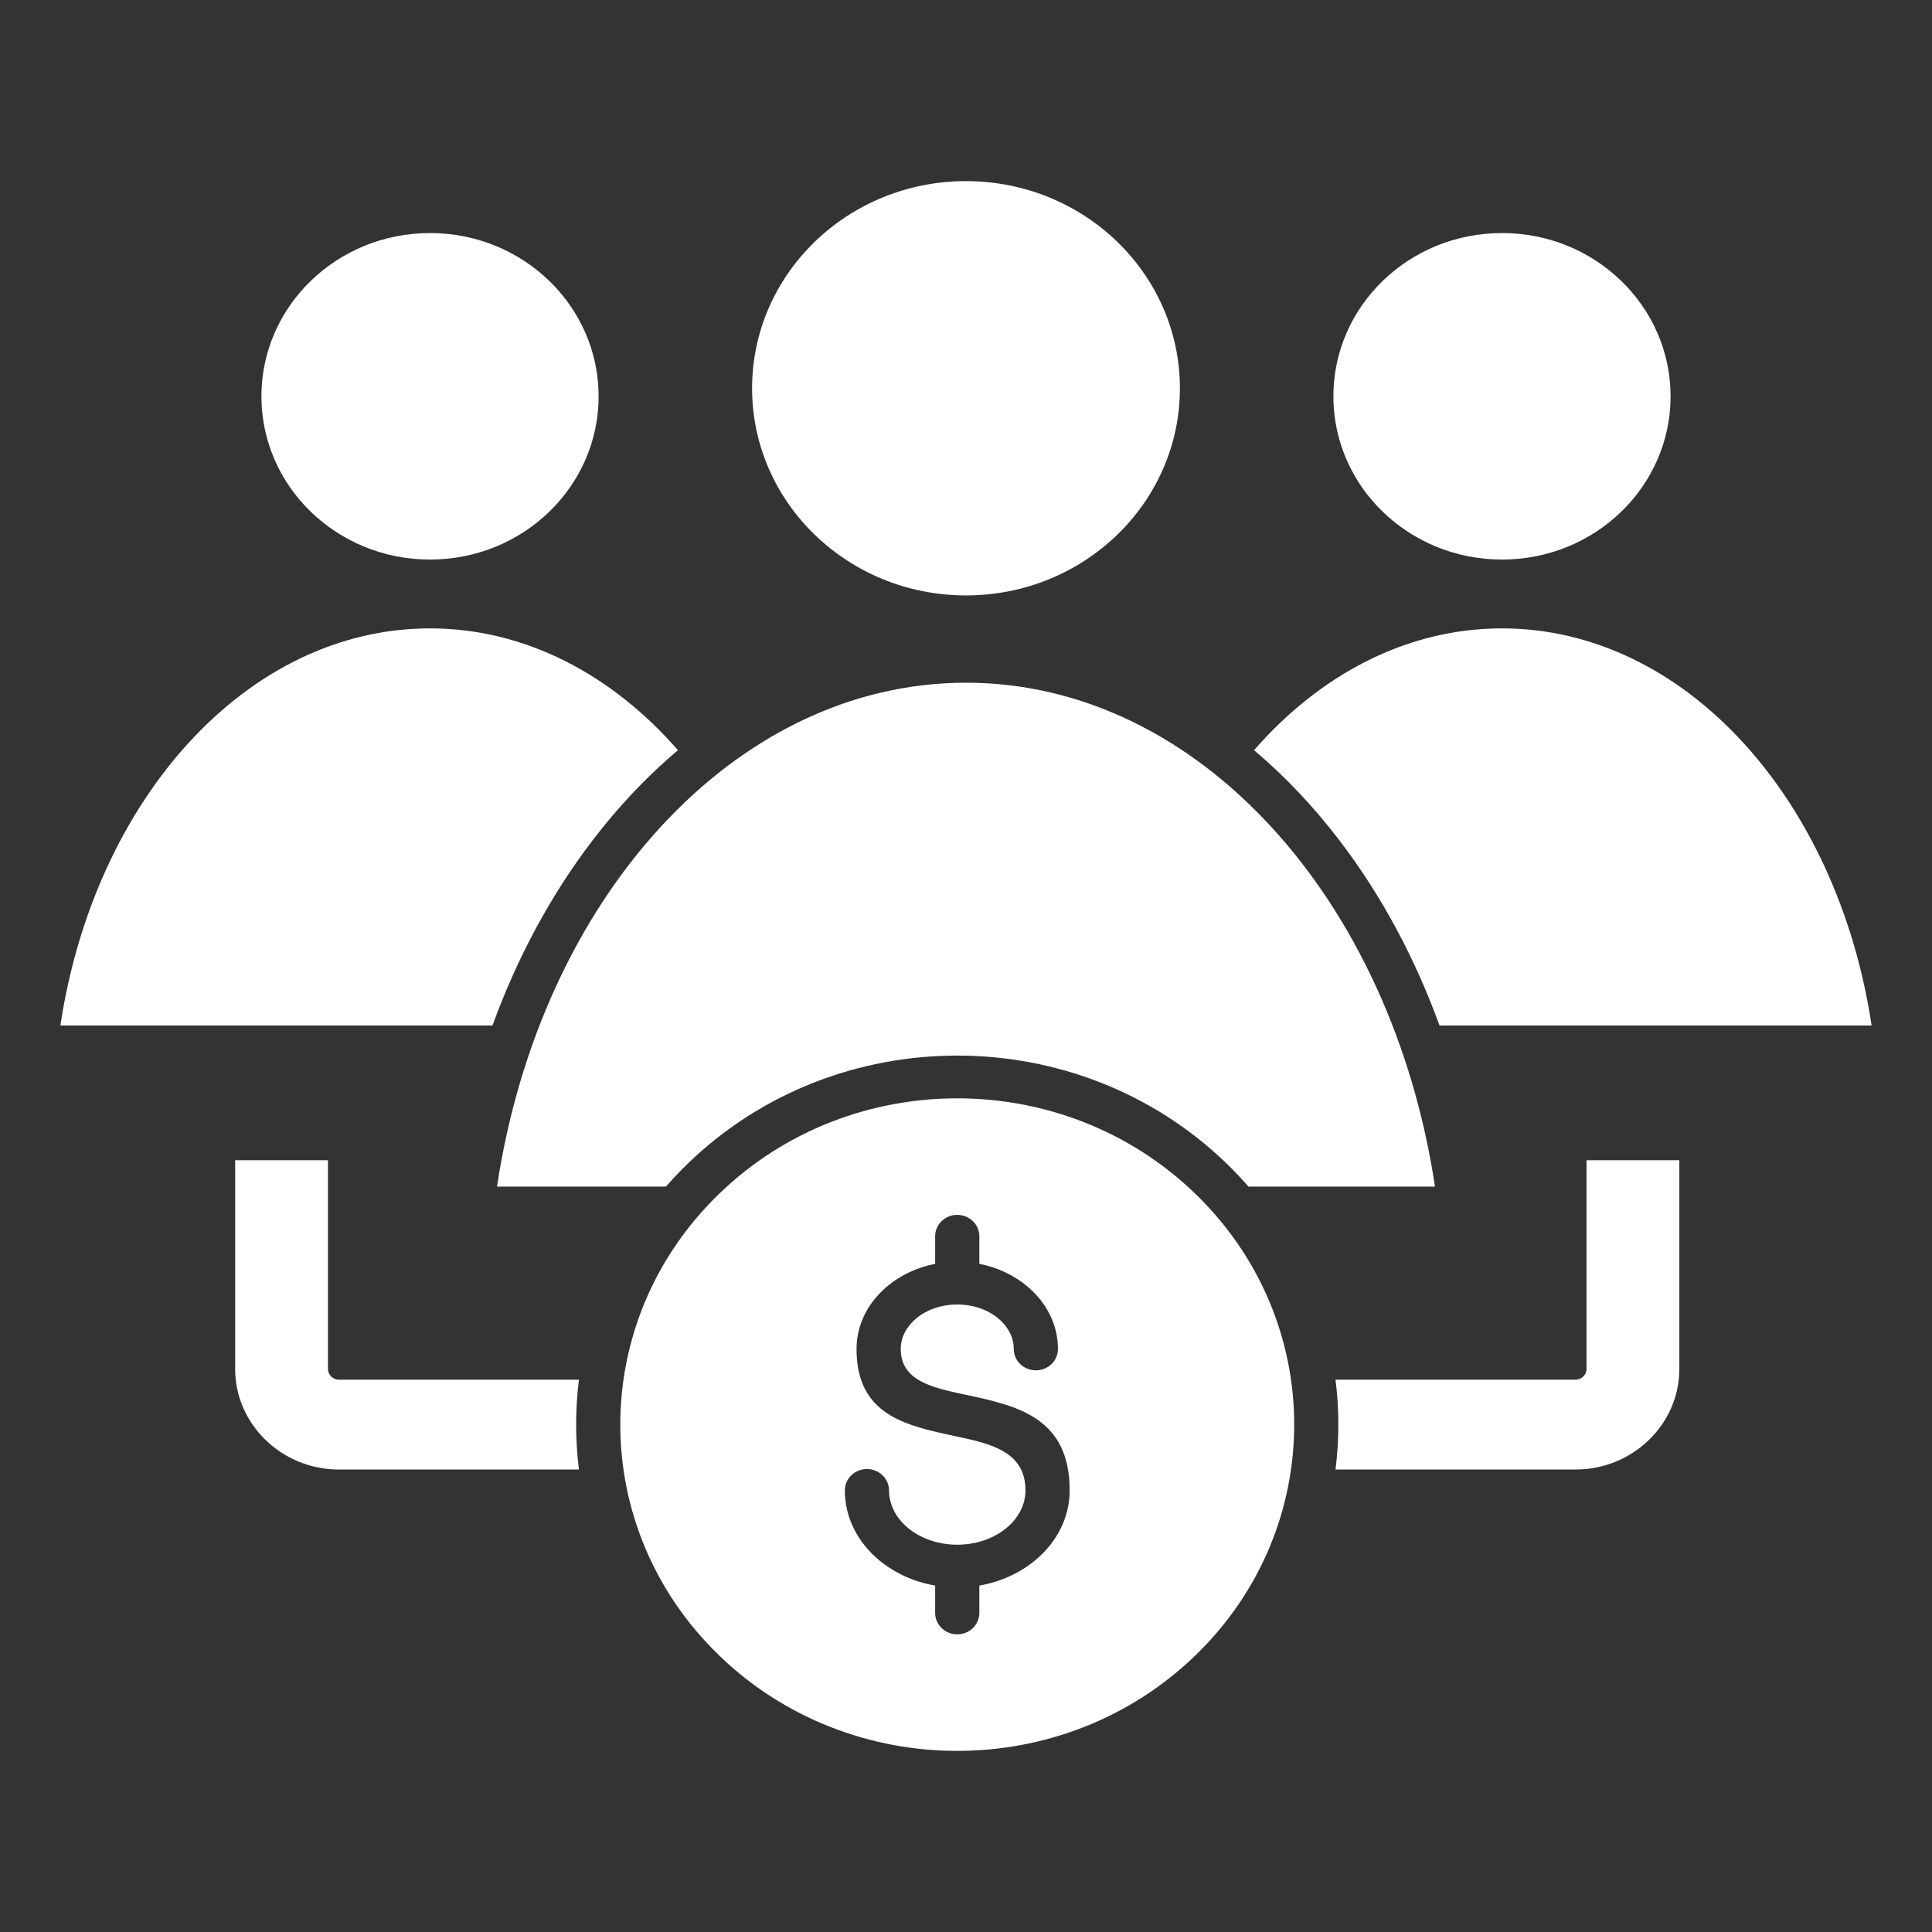 <svg width="32" height="32" viewBox="0 0 32 32" fill="none" xmlns="http://www.w3.org/2000/svg">
<rect x="0" y="0" width="32" height="32" fill="#333333" stroke="none"/>
<path fill-rule="evenodd" clip-rule="evenodd" d="M24.878 10.408C27.909 10.408 30.435 13.236 31 16.986H23.843C23.445 15.891 22.895 14.848 22.185 13.919C21.769 13.374 21.296 12.869 20.771 12.425C21.868 11.169 23.305 10.408 24.878 10.408ZM11.909 19.775C14.088 17.664 17.622 17.664 19.801 19.775C21.981 21.885 21.981 25.307 19.801 27.417C17.622 29.528 14.088 29.528 11.909 27.417C9.729 25.307 9.729 21.885 11.909 19.775ZM16.221 26.715V26.262C16.578 26.2 16.9 26.05 17.151 25.839C17.501 25.547 17.717 25.139 17.717 24.686C17.717 23.47 16.839 23.282 15.982 23.099C15.444 22.984 14.919 22.872 14.919 22.343C14.919 22.149 15.016 21.971 15.173 21.839C15.344 21.696 15.585 21.607 15.855 21.607C16.125 21.607 16.366 21.696 16.537 21.839C16.694 21.971 16.791 22.149 16.791 22.343C16.791 22.539 16.955 22.697 17.157 22.697C17.359 22.697 17.523 22.539 17.523 22.343C17.523 21.935 17.328 21.568 17.014 21.305C16.798 21.124 16.525 20.993 16.221 20.933V20.476C16.221 20.281 16.057 20.122 15.855 20.122C15.653 20.122 15.489 20.281 15.489 20.476V20.933C15.185 20.993 14.912 21.124 14.696 21.305C14.381 21.568 14.187 21.935 14.187 22.343C14.187 23.438 14.996 23.611 15.825 23.788C16.398 23.91 16.985 24.036 16.985 24.686C16.985 24.925 16.866 25.144 16.674 25.305C16.468 25.478 16.178 25.585 15.855 25.585C15.531 25.585 15.242 25.478 15.036 25.305C14.844 25.144 14.725 24.925 14.725 24.686C14.725 24.491 14.561 24.332 14.359 24.332C14.157 24.332 13.993 24.491 13.993 24.686C13.993 25.139 14.209 25.547 14.558 25.839C14.81 26.05 15.132 26.2 15.489 26.262V26.715C15.489 26.911 15.653 27.07 15.855 27.07C16.057 27.07 16.221 26.911 16.221 26.715ZM5.432 19.217V22.676C5.432 22.77 5.516 22.852 5.613 22.852H9.589C9.527 23.346 9.527 23.846 9.589 24.34H5.613C4.668 24.34 3.895 23.591 3.895 22.676V19.217L5.432 19.217ZM22.12 22.852H26.097C26.194 22.852 26.278 22.77 26.278 22.676V19.217H27.815V22.676C27.815 23.591 27.042 24.34 26.097 24.34H22.12C22.183 23.846 22.183 23.346 22.12 22.852ZM16 3C17.957 3 19.543 4.536 19.543 6.431C19.543 8.326 17.957 9.862 16 9.862C14.043 9.862 12.457 8.326 12.457 6.431C12.457 4.536 14.043 3 16 3ZM16 11.308C12.154 11.308 8.948 14.896 8.232 19.654H11.03C11.144 19.524 11.264 19.397 11.391 19.274C13.856 16.887 17.854 16.887 20.319 19.274C20.445 19.397 20.565 19.524 20.679 19.654H23.768C23.051 14.896 19.846 11.308 16 11.308ZM7.122 3.86C8.665 3.86 9.915 5.071 9.915 6.564C9.915 8.058 8.665 9.268 7.122 9.268C5.58 9.268 4.33 8.058 4.33 6.564C4.33 5.071 5.58 3.86 7.122 3.86ZM7.122 10.408C8.695 10.408 10.132 11.169 11.229 12.425C10.704 12.869 10.231 13.374 9.815 13.919C9.105 14.848 8.555 15.891 8.157 16.986H1C1.565 13.236 4.091 10.408 7.122 10.408ZM24.878 3.86C26.42 3.86 27.67 5.071 27.67 6.564C27.67 8.058 26.42 9.268 24.878 9.268C23.335 9.268 22.085 8.058 22.085 6.564C22.085 5.071 23.335 3.86 24.878 3.86Z" fill="white"/>
</svg>
